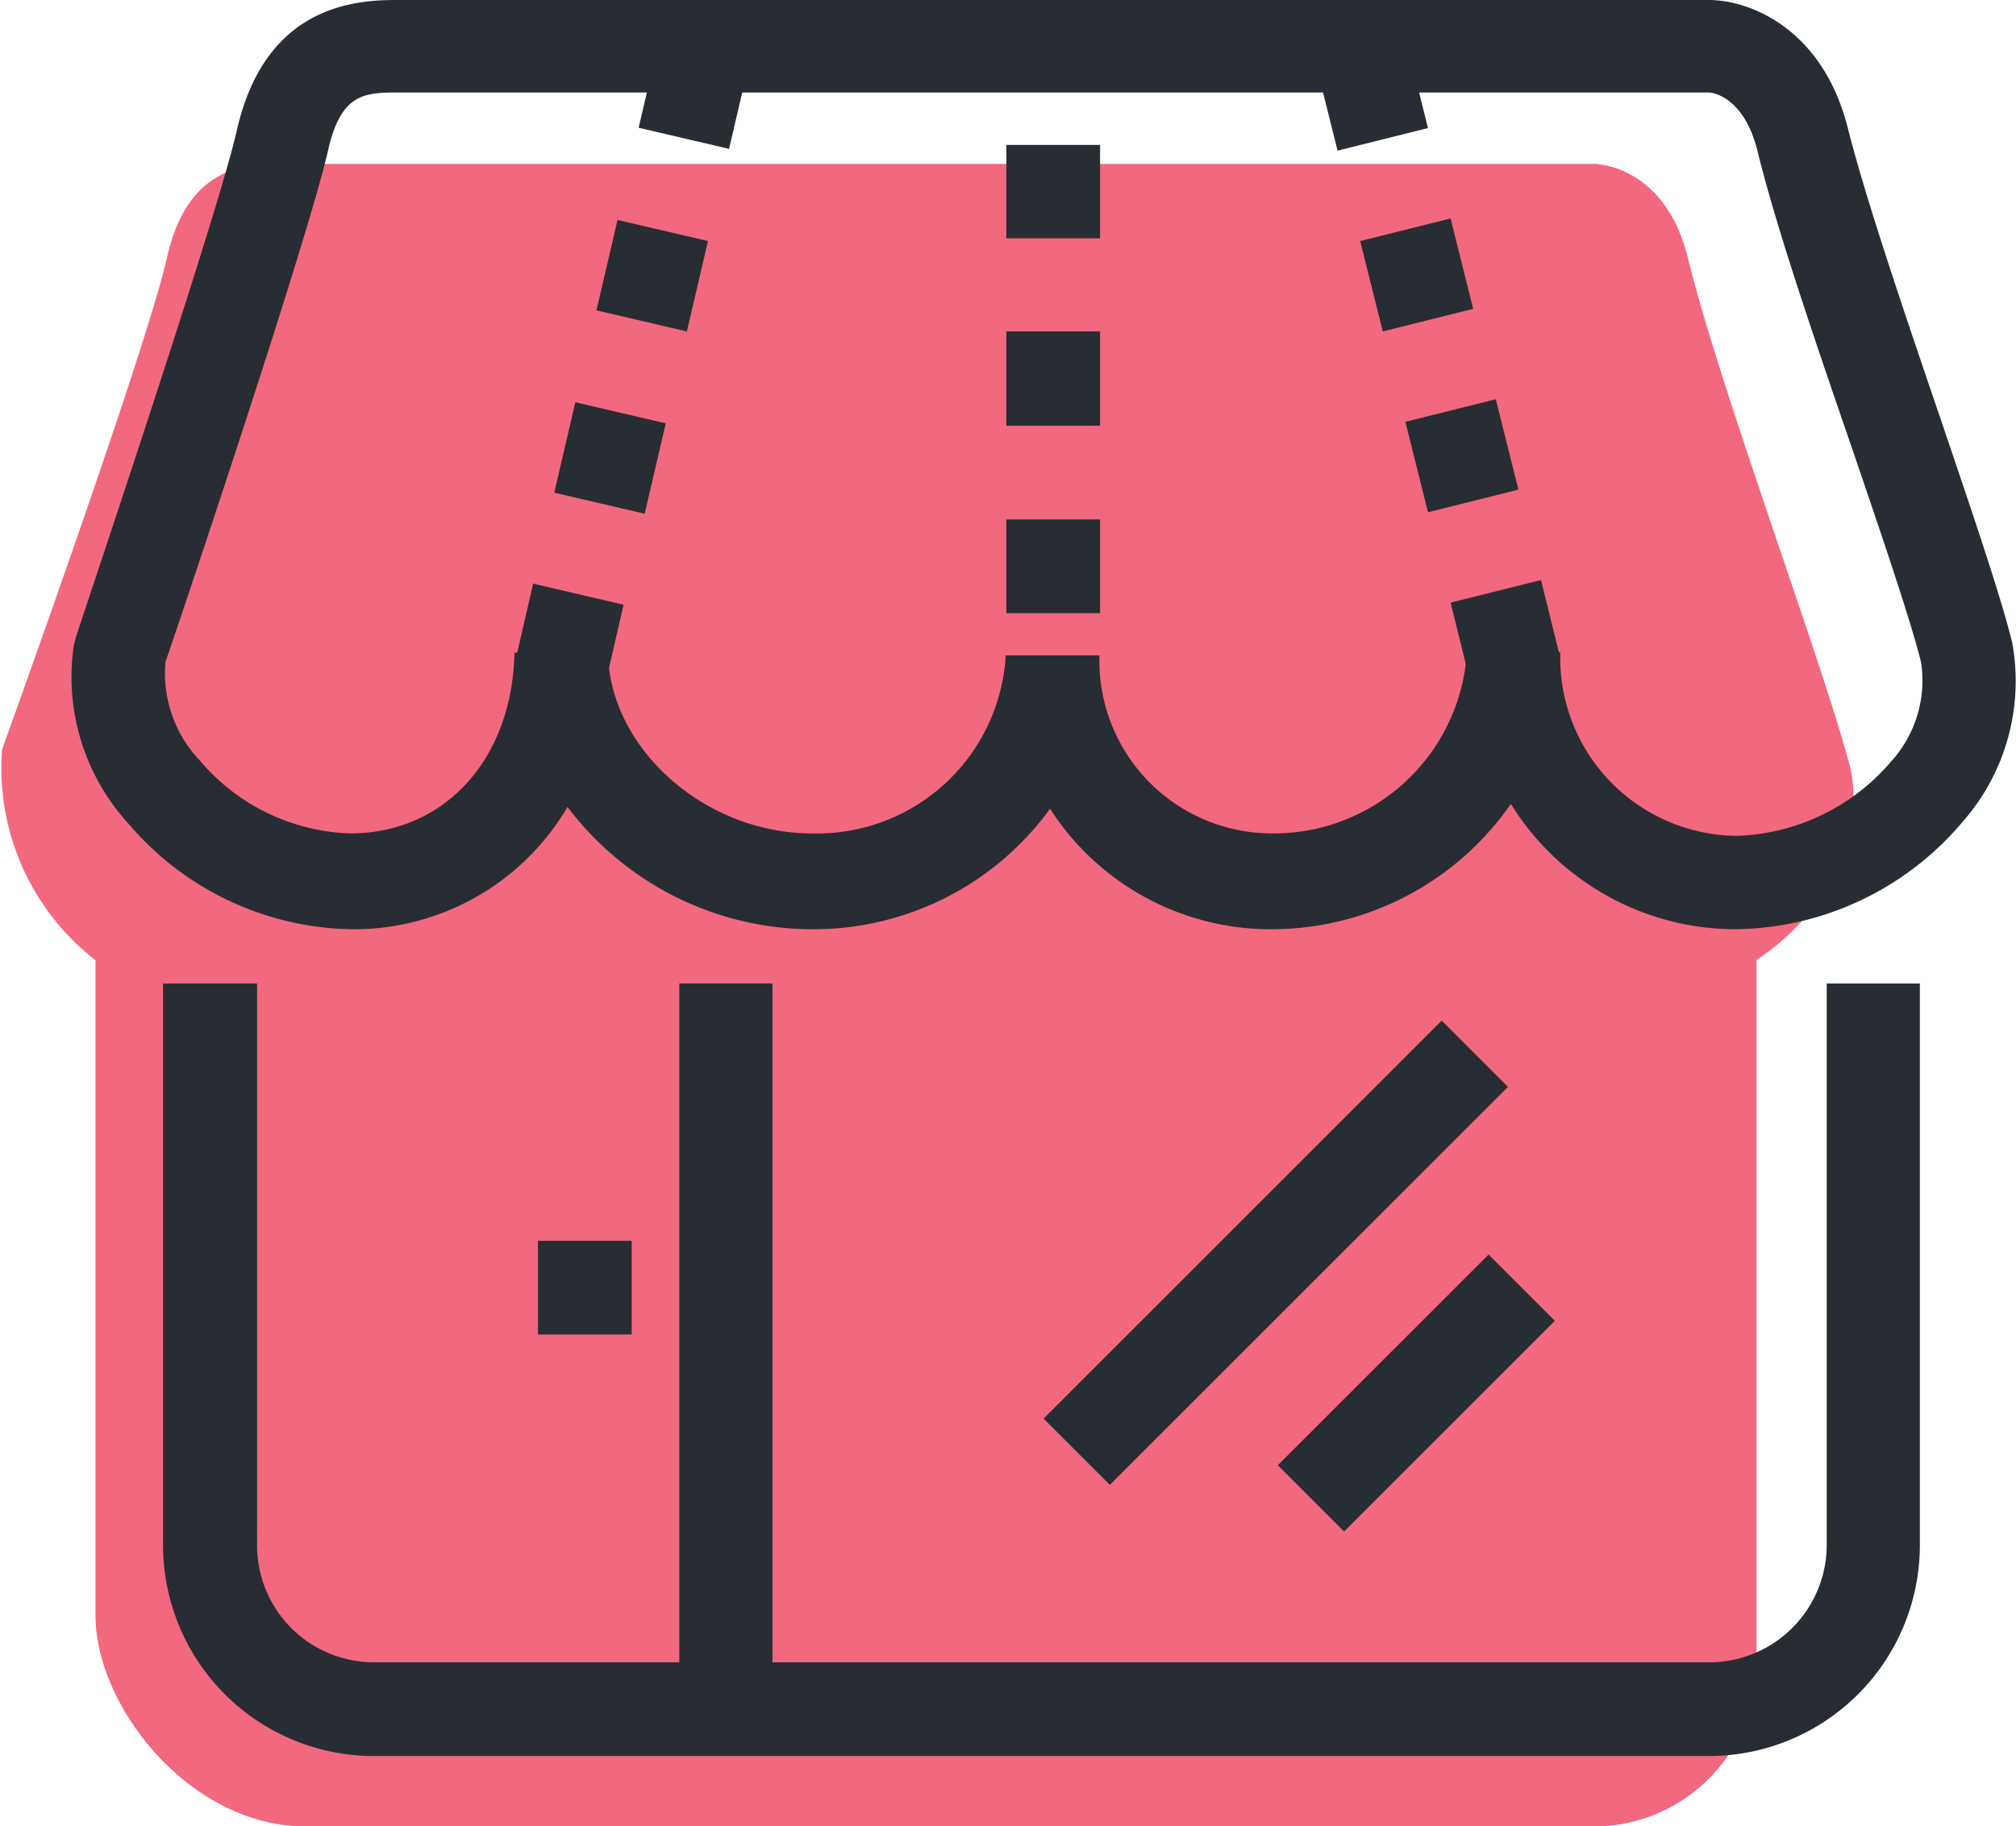 <svg xmlns="http://www.w3.org/2000/svg" viewBox="0 0 66.89 60.61"><defs><style>.cls-1{fill:#f2687e;}.cls-2{fill:#282d33;}</style></defs><title>Ativo 12</title><g id="Camada_2" data-name="Camada 2"><g id="Camada_1-2" data-name="Camada 1"><path class="cls-1" d="M61.41,25.56C60.62,22.38,57.09,13,56,8.55c-.77-3.11-3.1-3.11-3.1-3.11H9.41c-1.19,0-3.17,0-3.87,3.11S.07,24.87.07,24.87a8.07,8.07,0,0,0,3.1,7V53.62c0,3,3.11,7,7,7h42.7a5.41,5.41,0,0,0,5.41-5.44V31.86C60.43,30.44,61.89,28,61.41,25.56Z"/><path class="cls-2" d="M57.59,30.84a8.78,8.78,0,0,1-7.46-4.16,9.67,9.67,0,0,1-7.86,4.16,8.7,8.7,0,0,1-7.43-4,9.69,9.69,0,0,1-7.89,4,10.19,10.19,0,0,1-8.12-4.06,8.22,8.22,0,0,1-7.2,4.06,9.93,9.93,0,0,1-7.39-3.53,7.21,7.21,0,0,1-1.79-5.9l.06-.23C2.55,21,7.18,7.31,7.86,4.32,8.84,0,12.05,0,13.26,0H56.71C58,0,60.48.9,61.32,4.29c.59,2.33,1.9,6.19,3.06,9.59,1.07,3.16,2,5.89,2.38,7.43a7.07,7.07,0,0,1-1.62,5.94A10,10,0,0,1,57.59,30.84Zm-8.92-9.19h3.1a5.91,5.91,0,0,0,5.82,6.09,7,7,0,0,0,5.15-2.46,4,4,0,0,0,1-3.3c-.33-1.34-1.28-4.14-2.29-7.1C60.2,11.25,58.92,7.5,58.31,5c-.47-1.88-1.59-1.93-1.6-1.93H13.26c-1.13,0-1.94,0-2.37,1.9-.68,3-4.9,15.56-5.4,17a4.2,4.2,0,0,0,1.13,3.26,6.82,6.82,0,0,0,5,2.43c3.14,0,5.38-2.47,5.45-6h3.1c.06,3.2,3.23,6,6.77,6a6.27,6.27,0,0,0,6.43-5.91h3.11a5.73,5.73,0,0,0,5.78,5.91A6.42,6.42,0,0,0,48.67,21.65Z"/><path class="cls-2" d="M56.71,58.28H12.41a7,7,0,0,1-7-7V32.64H8.53V51.29a3.88,3.88,0,0,0,3.88,3.88h44.3a3.9,3.9,0,0,0,3.9-3.88V32.64H63.7V51.29A7,7,0,0,1,56.71,58.28Z"/><rect class="cls-2" x="22.54" y="32.64" width="3.09" height="24.09"/><rect class="cls-2" x="17.85" y="41.18" width="3.11" height="3.11"/><rect class="cls-2" x="32.99" y="40.02" width="18.68" height="3.11" transform="translate(-17 42.11) rotate(-45)"/><rect class="cls-2" x="42.05" y="44.68" width="9.89" height="3.11" transform="translate(-18.93 46.77) rotate(-45)"/><path class="cls-2" d="M36.5,20.35H33.39V17.24H36.5Zm0-6.22H33.39V11H36.5Zm0-6.22H33.39V4.81H36.5Z"/><path class="cls-2" d="M48.78,22.62,48.13,20l3-.75.64,2.59ZM47.38,17l-.75-3,3-.75.75,3Zm-1.5-6-.75-3,3-.75.75,3Zm-1.5-6-.75-3,3-.75.75,3Z"/><path class="cls-2" d="M20.1,22.63l-3-.7.59-2.56,3,.7Zm1.29-5.58-3-.7.7-3,3,.7ZM22.79,11l-3-.7.7-3,3,.7Zm1.4-6.06-3-.7.7-3,3,.7Z"/></g></g></svg>
